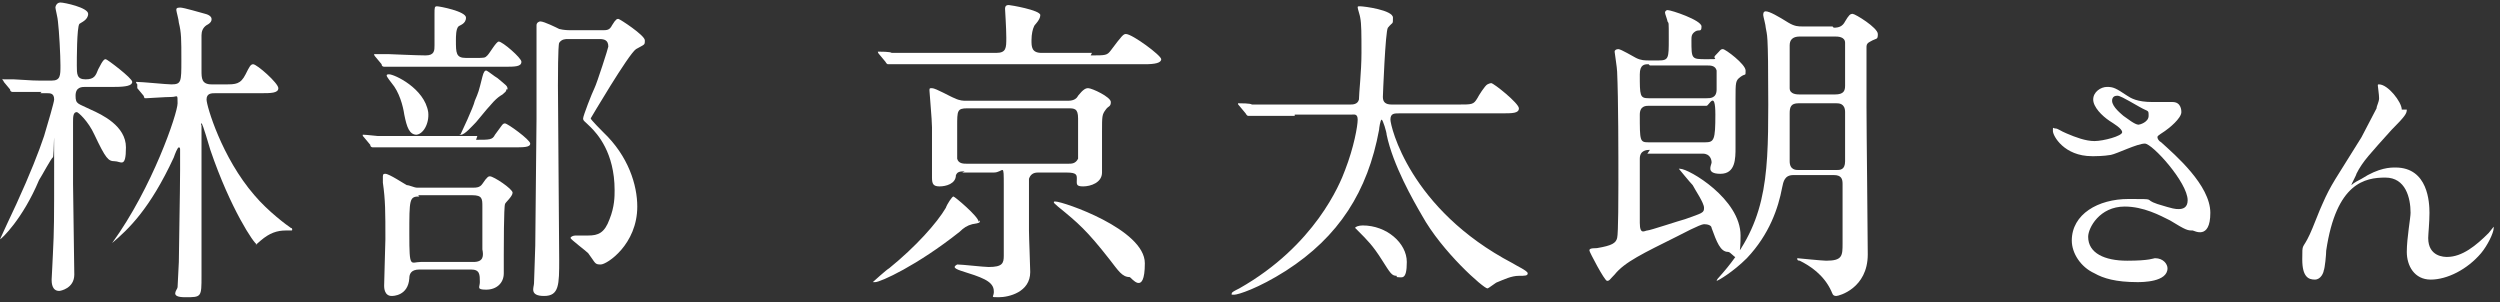<?xml version="1.0" encoding="UTF-8"?>
<svg id="_レイヤー_2" xmlns="http://www.w3.org/2000/svg" version="1.1" viewBox="0 0 198.5 24">
  <rect x="0" y="0" width="198.5" height="24" fill="#333333" stroke="none"/>
  <!-- Generator: Adobe Illustrator 29.5.1, SVG Export Plug-In . SVG Version: 2.1.0 Build 141)  -->
  <defs>
    <style>
      .st0 {
        fill: #fff;
      }
    </style>
  </defs>
  <path class="st0" d="M3.3,7.3c-.7,0-1.2,0-1.8,0-.1,0-.5,0-.5,0s-.2,0-.2-.2l-.5-.6c0-.1-.1-.1-.1-.2s0,0,.1,0,.7,0,.8,0c1.5.1,1.7.1,2.5.1h.5c.7,0,.7-.4.7-1.2s-.1-2.7-.2-3.5c0-.2-.2-1-.2-1.1s.1-.4.4-.4,2.2.4,2.2.9-.6.7-.7.8c-.2.3-.2,2.8-.2,3.3,0,.7,0,1.1.7,1.1s.8-.3,1-.8c.4-.8.5-.8.6-.8s2.1,1.5,2.1,1.8-.5.4-1.4.4h-2.3c-.3,0-.8,0-.8.7s.2.6,1.2,1.1c.9.4,2.8,1.3,2.8,3s-.4,1.1-.9,1.1-.7-.2-1.6-2.1c-.5-1.1-1.3-1.8-1.4-1.8-.3,0-.3.4-.3.8,0,.8,0,4.2,0,4.9,0,1.1.1,6.1.1,7.2s-1.1,1.3-1.2,1.3c-.6,0-.6-.7-.6-.9s.1-1.7.1-2c.1-2,.1-2.6.1-7.1s0-.6-.1-.6-.9,1.5-1.1,1.8C1.8,17.4.1,19,0,19c0,0,0,0,0,0s1.1-2.4,1.3-2.8c1.1-2.4,1.8-4.2,2.2-5.4.3-1,.8-2.7.8-2.9,0-.5-.3-.5-.6-.5h-.5ZM10.9,6.7q-.1-.1-.1-.2c0,0,0,0,0,0,.5,0,2.4.2,2.8.2.8,0,.8-.2.8-1.9s0-2.2-.2-3c0-.2-.2-.9-.2-1s0-.2.3-.2,1.6.4,2,.5c.4.1.5.3.5.4s0,.3-.4.5c-.3.2-.4.5-.4.8,0,.5,0,2.2,0,2.8s0,1.1.8,1.1h1.1c.8,0,1.2,0,1.6-.8.3-.6.4-.8.6-.8.3,0,2,1.5,2,1.9s-.6.4-1.4.4h-3.6c-.3,0-.7,0-.7.5s1.2,4.6,3.8,7.6c1.1,1.3,2.6,2.4,2.9,2.6,0,0,.1,0,.1.1,0,.1,0,.1-.1.1,0,0-.3,0-.4,0-.7,0-1.3.2-2,.8s-.3.3-.3.3c-.2,0-2.1-2.8-3.7-7.5-.1-.3-.6-2.1-.7-2.1s0,.1,0,.2c0,1.9,0,10.2,0,11.9s0,1.7-1.3,1.7-.6-.6-.6-.8c0-.3.1-1.7.1-2,0-.9.1-5.6.1-7.3v-1.6c0-.1,0-.2-.1-.2s-.3.5-.4.8c-1.9,4.1-3.6,5.7-4.9,6.8-.2.2-.2.2-.2.2s0,0,0,0c0,0,.2-.2.2-.2,3.2-4.4,5.2-10.3,5.2-11.1s0-.5-.5-.5-1.8.1-2,.1-.1,0-.2-.2l-.5-.6Z"/>
  <path class="st0" d="M37.8,11.1c1.1,0,1.3,0,1.5-.4.6-.8.6-.9.8-.9s2,1.3,2,1.6-.5.3-1.4.3h-7.4c-2.2,0-2.9,0-3.2,0,0,0-.5,0-.5,0s-.2,0-.2-.2l-.5-.6c-.1-.1-.1-.1-.1-.2,0,0,0,0,.1,0,.2,0,1,.1,1.1.1,1.2,0,2.3,0,3.5,0h4.4ZM34.2,5.3c-2.2,0-2.9,0-3.2,0,0,0-.5,0-.5,0s-.2,0-.2-.2l-.5-.6c-.1-.1-.1-.2-.1-.2,0,0,0,0,.1,0,.2,0,1,0,1.1,0s2.2.1,2.9.1.7-.4.7-.8V1.1c0-.5,0-.6.2-.6s2.3.4,2.3.9-.5.6-.6.7c-.2.2-.2.8-.2,1.1,0,1,0,1.4.8,1.4h.7c.8,0,.8,0,1-.2.2-.2.7-1.1.9-1.1.3,0,1.8,1.3,1.8,1.6,0,.4-.5.4-1.4.4h-5.9ZM37.6,14.9c.2,0,.5,0,.7-.3.4-.6.5-.6.6-.6.3,0,1.8,1,1.8,1.3s-.6.8-.6.9c-.1.2-.1,3.6-.1,4s0,1.3,0,1.5c0,.8-.6,1.3-1.4,1.3s-.5-.2-.5-.6c0-.6,0-1-.7-1h-4.1c-.7,0-.8.4-.8.7-.1,1.4-1.3,1.4-1.4,1.4-.6,0-.6-.7-.6-.8,0-.6.1-3.2.1-3.7,0-2.2,0-3.1-.2-4.5,0,0,0-.4,0-.5,0-.2.1-.2.2-.2.3,0,1.5.8,1.7.9.2,0,.6.2.8.2h4.4ZM33.1,10.7c-.6,0-.8-.6-1-1.6-.1-.7-.4-1.8-1-2.5,0,0-.4-.5-.4-.6,0-.1.1-.1.2-.1.4,0,2.8,1.1,3.1,3,.1.9-.4,1.8-1,1.8ZM33.3,15.6c-.8,0-.8.2-.8,3s.1,2.2.9,2.2h4.2c.8,0,.8-.5.7-1,0-.5,0-2.8,0-3.4s0-.9-.8-.9h-4.3ZM40.2,7.1c0,.2-.1.2-.3.4-.5.3-.7.5-2.1,2.2-.3.3-.9,1-1.2,1s0,0,0-.1c0,0,1-2.1,1.1-2.6.3-.7.3-.7.6-1.9.1-.4.2-.5.3-.5s.7.5.9.6c.7.6.8.6.8.9ZM47.8,2.4c.4,0,.6,0,.8-.4.3-.5.4-.5.5-.5s2.1,1.3,2.1,1.7,0,.3-.7.7c-.6.4-3.6,5.5-3.6,5.5,0,.1.9,1,1,1.1,2,1.9,2.7,4.2,2.7,5.9,0,3-2.4,4.6-2.9,4.6s-.4-.1-1-.9c-.2-.2-1.4-1.1-1.4-1.2s.2-.2.4-.2.9,0,1,0c.8,0,1.3-.2,1.7-1.3.4-1,.4-1.8.4-2.3,0-3-1.4-4.5-1.9-5-.5-.5-.6-.5-.6-.7s.7-2,.9-2.4,1.1-3.2,1.1-3.3c0-.5-.3-.6-.7-.6h-2.5c-.2,0-.5,0-.7.3-.1.2-.1,2.9-.1,3.4,0,2.2.1,11.8.1,13.8s0,2.9-1.2,2.9-.8-.7-.8-1,.1-2.6.1-3c0-1.4.1-8.7.1-10.1,0-.7,0-3.4,0-4.4s0-1.7,0-2.2c0-.1,0-.7,0-.8,0-.2.2-.3.3-.3.3,0,1.3.5,1.5.6.4.1.7.1,1.1.1h2.3Z"/>
  <path class="st0" d="M77.8,17.5c0,.2,0,.2-.6.3-.4.1-.7.3-1,.6-3.4,2.7-6.3,4-6.7,4s-.2,0-.2,0,1.1-1,1.3-1.1c2.1-1.7,3.8-3.6,4.5-4.8.1-.3.5-.9.6-.9s2,1.6,2,2ZM86.6,4.4c1.2,0,1.3,0,1.6-.4.9-1.2,1-1.3,1.2-1.3.5,0,2.8,1.7,2.8,2s-.5.4-1.3.4h-16.7c-2.2,0-2.9,0-3.2,0,0,0-.5,0-.5,0s-.1,0-.2-.2l-.5-.6c0,0-.1-.1-.1-.2,0,0,0,0,0,0,.2,0,1,0,1.1.1,1.2,0,2.3,0,3.5,0h4.8c.8,0,.8-.4.8-1.2s-.1-2.2-.1-2.3c0-.3.2-.3.3-.3s2.5.4,2.5.8-.5.8-.5.9c-.1.2-.2.6-.2,1.1s0,1,.8,1h4ZM76.6,13.6c-.5,0-.6.1-.7.3,0,.7-.8.9-1.3.9s-.6-.2-.6-.7,0-3.4,0-4-.2-2.7-.2-2.9,0-.2.2-.2c.3,0,1.5.7,1.8.8.4.2.7.2.9.2h8.1c.5,0,.7-.2.8-.4.4-.5.6-.6.8-.6.3,0,1.8.7,1.8,1.1s-.2.3-.4.6c-.3.4-.3.5-.3,1.8s0,2.6,0,3.2c0,.8-.9,1.1-1.5,1.1s-.5-.2-.5-.6c0-.3,0-.5-.8-.5h-2.3c-.4,0-.6.2-.7.5,0,.2,0,3.5,0,4.1s.1,2.8.1,3.3c0,1.6-1.7,2-2.5,2s-.3,0-.4-.6c-.1-.7-1-1-2.6-1.5-.3-.1-.5-.2-.5-.3s.2-.2.2-.2c.4,0,2.1.2,2.5.2,1.1,0,1.2-.3,1.2-.9,0-.8,0-3.5,0-5.5s0-1.1-.8-1.1h-2.5ZM76.8,8.6c-.8,0-.8.2-.8,1.4s0,2.4,0,2.6c.1.4.5.4.8.4h8c.3,0,.6,0,.8-.4,0-.2,0-2.9,0-3.2,0-.8-.3-.8-.8-.8h-8.1ZM83.8,16c.6,0,7.1,2.2,7.1,4.9s-1.1,1.1-1.2,1.1c-.6,0-.9-.5-1.6-1.4-1.8-2.3-2.5-2.9-4.1-4.2-.2-.2-.4-.3-.3-.4,0,0,.1,0,.1,0Z"/>
  <path class="st0" d="M102.8,9.2c-2.4,0-2.9,0-3.2,0,0,0-.5,0-.5,0s-.1,0-.2-.2l-.5-.6c-.1-.1-.1-.1-.1-.2,0,0,0,0,0,0,.2,0,1,0,1.1.1,1.2,0,2.3,0,3.5,0h4.3c.2,0,.6,0,.7-.4,0-.5.2-2.2.2-3.7s0-2.3-.1-2.8c0-.1-.2-.7-.2-.8s0-.1.2-.1c.3,0,2.6.3,2.6.9s0,.3-.4.8c-.2.2-.4,5.4-.4,5.5,0,.4.2.6.7.6h5.3c1.1,0,1.2,0,1.5-.5.1-.2.6-1,.8-1.1,0,0,.2-.1.3-.1.2,0,2.2,1.6,2.2,2s-.5.4-1.4.4h-8.1c-.4,0-.7,0-.7.5s1.5,7.1,9.7,11.4c.3.2,1.2.6,1.2.8s-.2.2-.7.2c-.6,0-1.2.3-1.7.5-.1,0-.7.5-.8.5-.3,0-3.6-2.9-5.2-5.8-.7-1.2-2.3-4-2.8-6.4,0-.2-.3-1.2-.4-1.2s-.2.7-.2.8c-.9,4.9-3.2,8.5-7.4,11.2-2.2,1.4-3.8,1.9-4.1,1.9s-.2,0-.2-.1.2-.2.6-.4c6-3.4,8-8.3,8.4-9.4.7-1.8,1-3.5,1-4s-.3-.4-.5-.4h-4.5ZM110.9,21.9c-.4,0-.5-.2-1.2-1.3-.7-1.1-1.1-1.5-1.9-2.3,0,0-.2-.2-.2-.2,0-.1.3-.2.6-.2,1.9,0,3.5,1.4,3.5,2.9s-.4,1.2-.8,1.2Z"/>
  <path class="st0" d="M131,11.9c-.2,0-.8,0-.8.7,0,.8,0,4.1,0,5.1s.4.6.6.6,2.6-.8,3-.9c1.4-.5,1.5-.5,1.5-.9s-.7-1.4-.9-1.8c-.2-.2-1.1-1.3-1.1-1.3s0,0,.1,0c.7,0,4.8,2.4,4.8,5.3s-.6,1.3-1,1.3c-.6,0-.9-.8-1.3-1.9,0-.2-.3-.3-.6-.3s-1.8.8-2.2,1c-2.6,1.3-4.1,2-4.9,3-.4.4-.4.5-.6.5-.2,0-1.4-2.3-1.4-2.4s0-.2.6-.2c1.2-.2,1.5-.4,1.6-.8.1-.3.1-3.7.1-4.3,0-2.4,0-6.7-.1-8.9,0-.3-.2-1.5-.2-1.6s.1-.2.3-.2c.2,0,1.2.6,1.4.7.4.2.7.2,1.1.2h.7c.8,0,.8-.2.8-1.7s0-1.2-.1-1.4c0-.1-.2-.6-.2-.7s.1-.2.2-.2c.3,0,2.7.8,2.7,1.3s-.2.2-.5.4c-.3.2-.3.4-.3.7,0,1.5,0,1.5,1.2,1.5s.4,0,.7-.3c.4-.4.4-.5.6-.5s1.8,1.2,1.8,1.7,0,.2-.4.5c-.4.3-.4.4-.4,1.8s0,3.2,0,3.8c0,.9,0,2.1-1.2,2.1s-.7-.7-.7-.9-.1-.7-.7-.7h-4.4ZM130.9,5.1c-.3,0-.7,0-.7.8,0,1.7,0,1.9.7,1.9h4.6c.3,0,.8,0,.8-.7s0-1.4,0-1.5c-.1-.4-.5-.4-.7-.4h-4.6ZM130.9,8.4c-.2,0-.7,0-.7.7,0,2.1,0,2.2.7,2.2h4.5c.7,0,.8-.2.8-2.2s-.5-.7-.7-.7h-4.5ZM145.6,2.2c.4,0,.7-.1.9-.5.3-.5.4-.6.6-.6s2,1.1,2,1.6-.1.3-.6.6c-.2.1-.3.2-.3.4,0,.3,0,4.2,0,4.8,0,1.9.1,10,.1,11.7,0,2.7-2.3,3.3-2.5,3.3-.3,0-.3-.2-.4-.4-.6-1.3-1.7-2-2.5-2.4-.2,0-.2-.1-.2-.2s0,0,0,0c0,0,2,.2,2.3.2,1.3,0,1.3-.4,1.3-1.4,0-.8,0-4.3,0-4.7s-.1-.7-.7-.7h-3.2c-.7,0-.8.5-.9,1-.3,1.6-1,3.7-2.8,5.6-1.1,1.1-2.3,1.8-2.4,1.8s0,0,0,0c0,0,0-.1.2-.3,3.7-4.1,3.9-7.6,3.9-13.7s-.1-5.4-.2-6.1c0-.2-.2-.9-.2-1s0-.3.2-.3c.3,0,1,.4,1.8.9.5.3.8.3,1.1.3h2.4ZM142.8,8.2c-.6,0-.7.3-.7.8v2.4c0,.2,0,1.2,0,1.4,0,.7.5.7.7.7h3c.3,0,.7,0,.7-.7v-3.9c0-.7-.5-.7-.7-.7h-2.9ZM142.9,2.9c-.6,0-.8.3-.8.7v3.4c0,.5.6.5.8.5h2.8c.7,0,.8-.3.8-.7s0-3.4,0-3.4c0-.5-.6-.5-.8-.5h-2.8Z"/>
  <path class="st0" d="M166.1,12.4c-2.2,0-3.1-1.6-3.1-2s0-.2.2-.2.4.2.9.4c.7.3,1.5.6,2.2.6s2.2-.4,2.2-.7-.7-.7-1-.9c-.6-.4-1.3-1.1-1.3-1.7s.6-1,1.1-1,.7.1,1.6.7c.3.2.8.5,2,.5s1.3,0,1.6,0c.7,0,.7.7.7.8,0,.5-1,1.3-1.3,1.5-.6.4-.6.4-.6.5s.1.3.3.4c1.1,1,3.9,3.4,3.9,5.6s-1.3,1.4-1.4,1.4c-.4,0-.5,0-1.8-.8-.8-.4-2.1-1.1-3.6-1.1-2,0-2.9,1.7-2.9,2.4,0,1.3,1.3,1.9,3.1,1.9s2.1-.2,2.2-.2c.7,0,1,.5,1,.8,0,1.1-2,1.1-2.4,1.1-1.7,0-2.7-.3-3.4-.7-1.1-.5-1.8-1.6-1.8-2.6,0-2.1,2.1-3.3,4.5-3.3s1.1,0,2.3.4c1.3.4,1.4.4,1.7.4s.7-.1.7-.7c0-1.4-2.8-4.5-3.4-4.5s-2.2.8-2.7.9c-.6.1-1.2.1-1.3.1ZM169.8,9.9c.1,0,.8-.2.8-.7s0-.3-.7-.7c-1.4-.8-1.6-.9-1.8-.9s-.4.1-.4.4c0,.5.8,1.1.9,1.2.3.2.9.7,1.2.7Z"/>
  <path class="st0" d="M191.1,8.7c0,.3-.1.5-1.2,1.6-1.7,1.9-2.3,2.5-2.8,3.5,0,.1-.4.8-.4.9s0,0,0,0c.2-.2.6-.4.8-.5,1.4-.9,2.3-.9,2.7-.9,2.6,0,2.7,2.8,2.7,3.6s-.1,1.7-.1,2c0,1.5,1.3,1.5,1.5,1.5,1.2,0,2.3-.9,3.3-1.9,0,0,.4-.5.4-.5s0,0,0,.1c0,.4-.5,1.4-1,2-1.1,1.3-2.7,2.1-4,2.1s-1.9-1.1-1.9-2.2.3-2.7.3-3.1c0-1.2-.4-2.8-2-2.8s-3.9.4-4.7,5.8c0,.3-.1,1.4-.2,1.6,0,.1-.2.7-.7.7s-1-.2-1-1.6,0-.7.6-2c.2-.4.8-2,1-2.4.7-1.6,1-1.9,3.1-5.3.1-.2,1-1.9,1.2-2.3,0-.2.2-.5.2-.8s-.1-.9-.1-1,0-.1.1-.1c.7,0,1.8,1.4,1.8,2Z"/>
</svg>